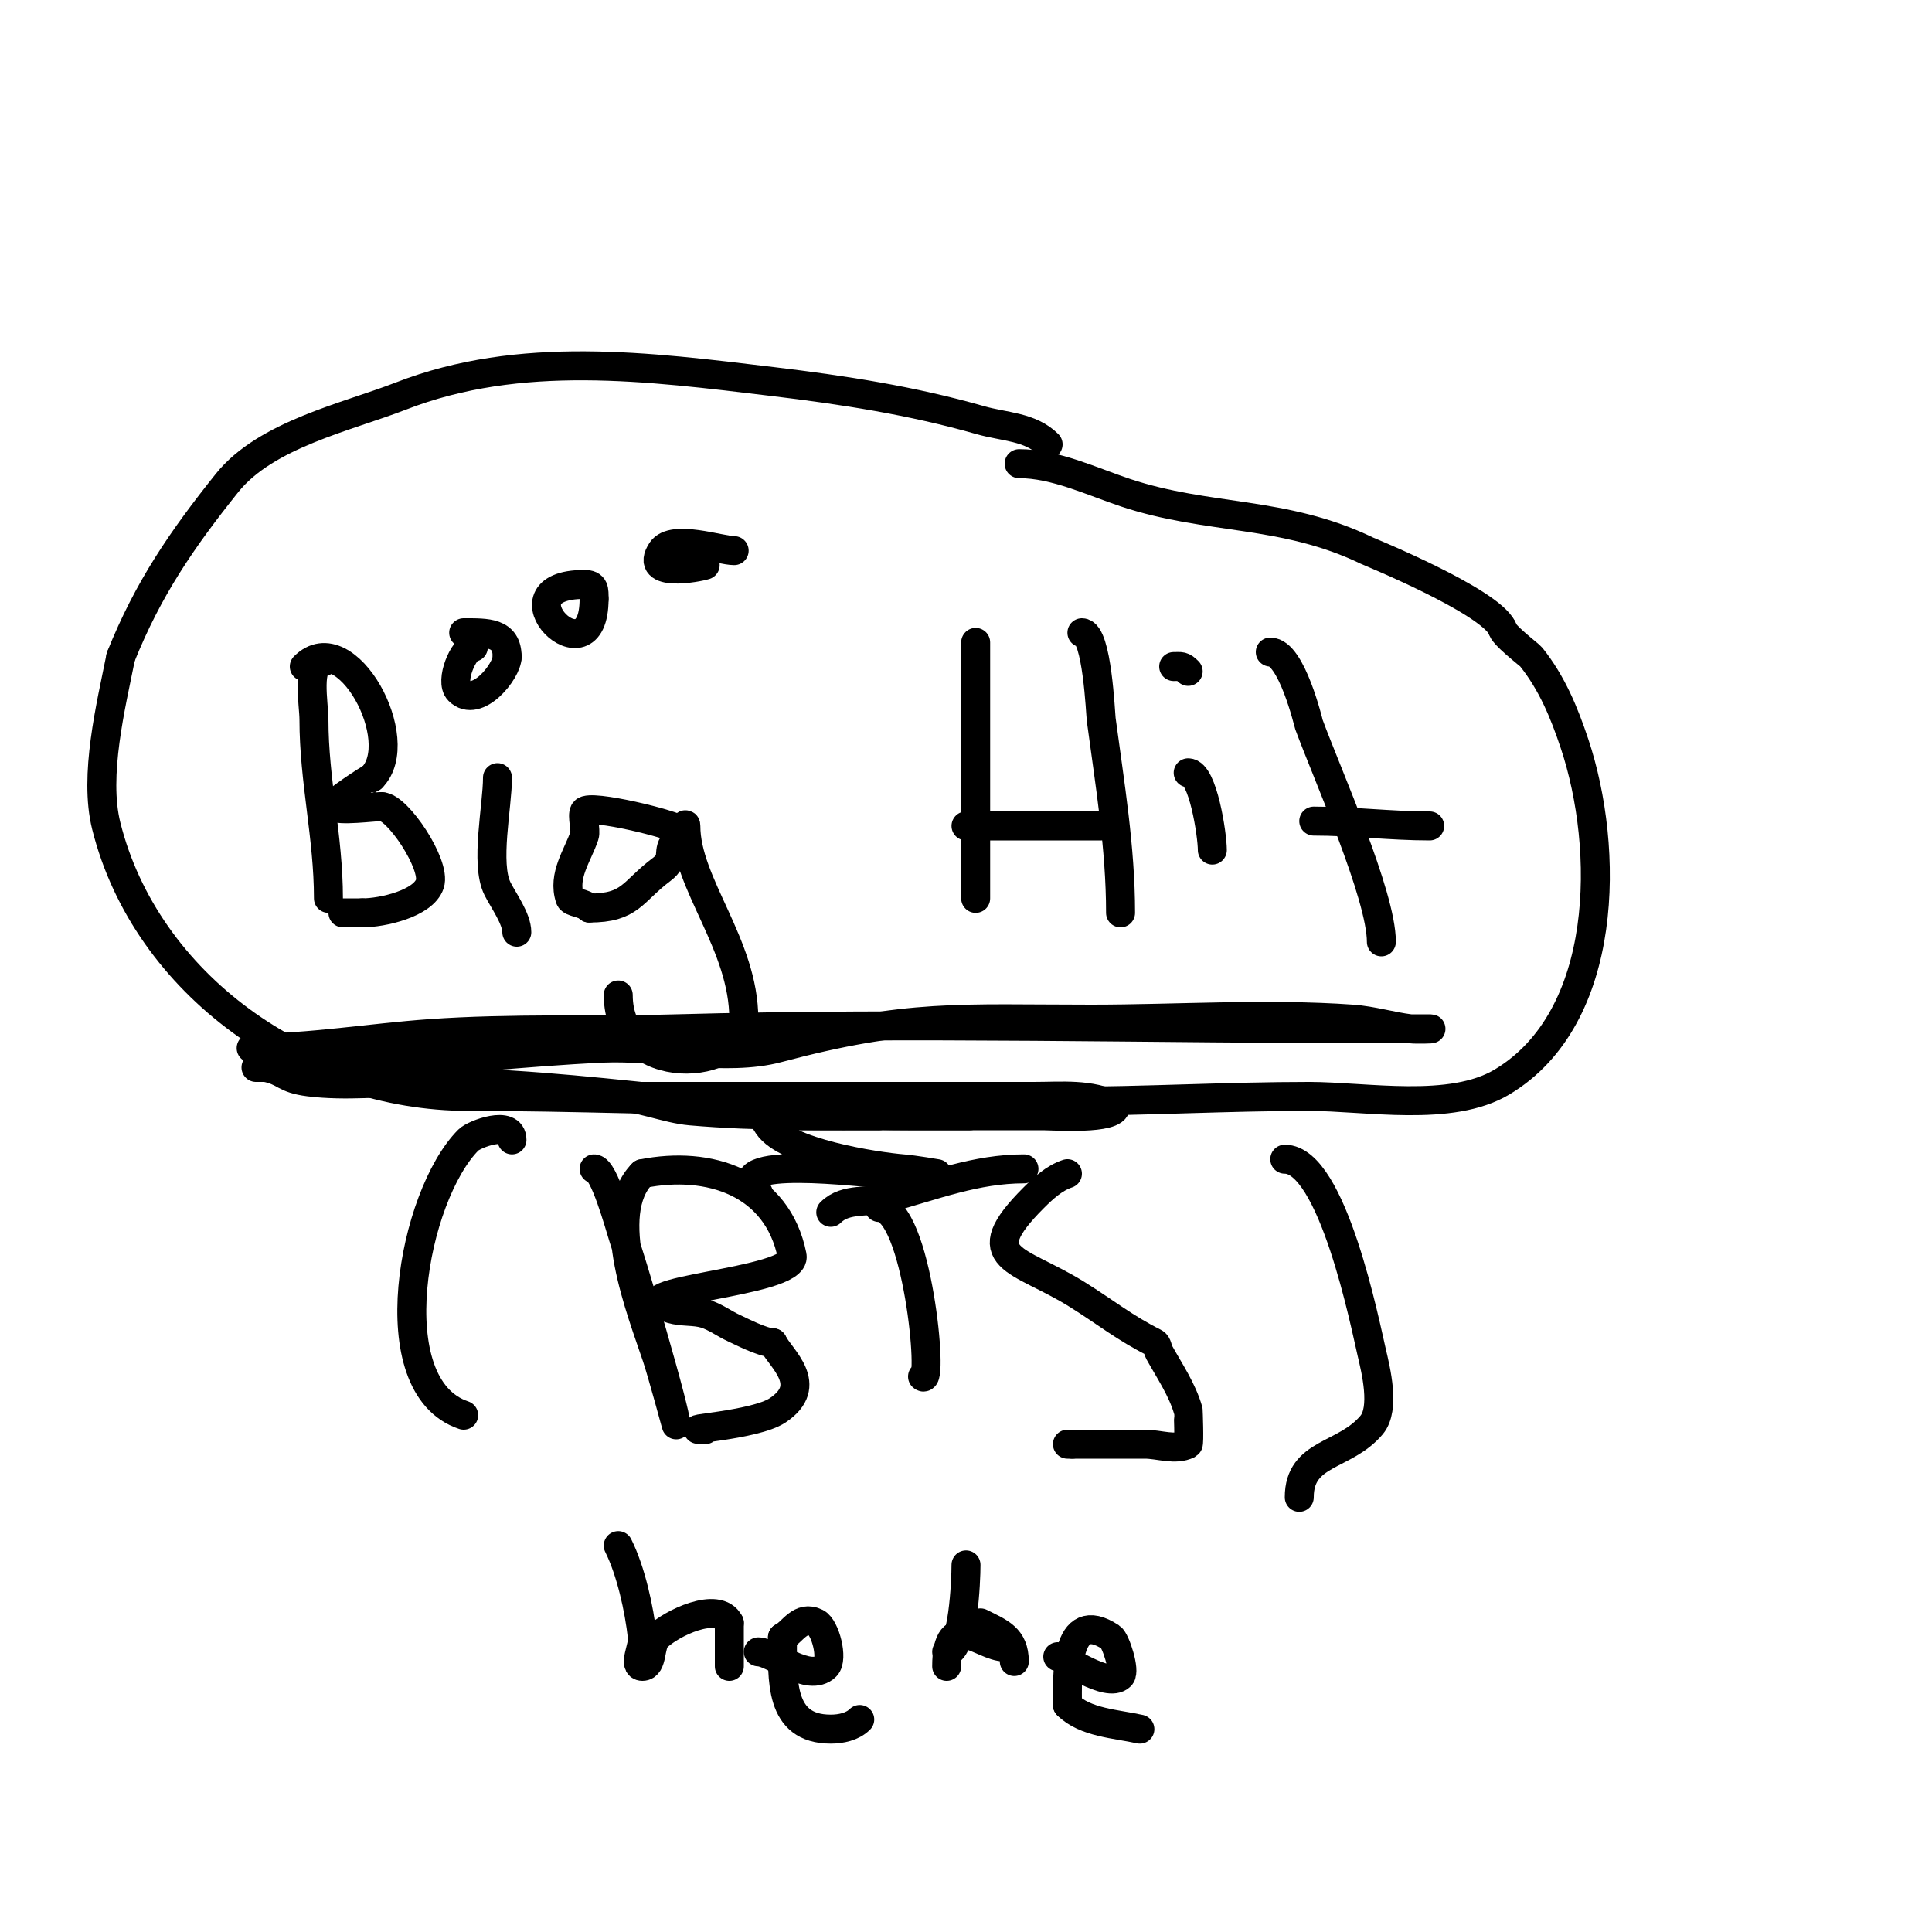 <svg viewBox='0 0 400 400' version='1.1' xmlns='http://www.w3.org/2000/svg' xmlns:xlink='http://www.w3.org/1999/xlink'><g fill='none' stroke='#000000' stroke-width='6' stroke-linecap='round' stroke-linejoin='round'><path d='M67,137c-3.678,0 -2,8.754 -2,12c0,12.648 3,24.271 3,37'/><path d='M63,138c8.68,-8.68 21.666,15.334 14,23'/><path d='M77,161c-0.21,0 -8.623,5.377 -8,6c0.998,0.998 8.434,0 10,0'/><path d='M79,167c3.298,0 11.317,12.05 10,16c-1.353,4.06 -9.797,6 -14,6'/><path d='M75,189c-1.333,0 -2.667,0 -4,0'/><path d='M103,161c0,5.944 -2.592,17.815 0,23c1.211,2.421 4,6.206 4,9'/><path d='M98,134c-1.963,0 -4.953,7.047 -3,9c3.763,3.763 10,-4.044 10,-7'/><path d='M105,136c0,-5.156 -4.167,-5 -9,-5'/><path d='M121,121c-18.786,0 2,20.751 2,3'/><path d='M123,124c0,-1.87 0.116,-3 -2,-3'/><path d='M152,114c-2.836,0 -12.727,-3.409 -15,0c-3.773,5.66 7.545,3.485 9,3'/><path d='M141,172c-1.317,-1.317 -18.941,-5.588 -20,-4c-0.556,0.833 0.37,3.889 0,5c-1.368,4.103 -4.576,8.273 -3,13c0.297,0.89 2.879,0.879 4,2'/><path d='M122,188c8.64,0 8.786,-3.34 15,-8c3.102,-2.326 0.735,-3.735 3,-6c0.85,-0.85 2,-4.202 2,-3c0,11.963 12,24.498 12,40'/><path d='M154,211c0,10.873 -26,12.785 -26,-5'/><path d='M202,133c0,17.667 0,35.333 0,53'/><path d='M224,131c3.154,0 3.852,16.887 4,18c1.777,13.327 4,26.481 4,40'/><path d='M200,171c9.333,0 18.667,0 28,0'/><path d='M246,160c3.026,0 5,12.772 5,16'/><path d='M246,139c-1.208,-1.208 -1.402,-1 -3,-1'/><path d='M263,135c4.427,0 7.944,14.848 8,15c3.834,10.407 15,35.392 15,45'/><path d='M303,174'/><path d='M296,171c-8.03,0 -16.019,-1 -24,-1'/><path d='M123,242c2.052,0 5.201,11.49 6,14c2.846,8.945 5.469,17.961 8,27c2.784,9.944 3,12 3,12c0,0 -2.919,-10.758 -4,-14c-3.159,-9.477 -11.313,-29.686 -3,-38'/><path d='M133,243c13.785,-2.757 27.959,1.795 31,17c1.144,5.718 -37.926,7.122 -25,11c2.258,0.677 4.747,0.307 7,1c2.137,0.658 3.964,2.075 6,3c1.292,0.587 5.912,3 8,3'/><path d='M160,278c1.617,3.233 8.828,8.782 1,14c-4.784,3.19 -21.533,4 -15,4'/><path d='M182,250c7.913,0 11.387,37.387 9,35'/><path d='M172,251c3.099,-3.099 7.93,-1.89 12,-3c9.454,-2.578 18.083,-6 28,-6'/><path d='M221,243c-2.72,0.907 -4.972,2.972 -7,5c-12.867,12.867 -3.121,12.425 9,20c6.009,3.755 9.868,6.934 16,10c0.667,0.333 0.638,1.348 1,2c2.172,3.909 4.771,7.7 6,12c0.01,0.034 0.267,6.867 0,7c-2.683,1.342 -6,0 -9,0c-5,0 -10,0 -15,0'/><path d='M222,299l-1,0'/><path d='M106,236c0,-4.18 -7.81,-1.19 -9,0c-11.527,11.527 -18.872,51.043 -1,57'/><path d='M266,240c9.909,0 16.711,34.522 18,40c0.856,3.638 2.828,11.606 0,15c-5.575,6.689 -15,5.534 -15,15'/><path d='M128,320c2.615,5.23 4.34,13.061 5,19c0.221,1.988 -2,6 0,6c2.236,0 1.419,-4.419 3,-6c2.863,-2.863 12.684,-7.632 15,-3'/><path d='M151,336c0,3 0,6 0,9'/><path d='M157,342c2.981,0 10.526,6.474 14,3c1.543,-1.543 -0.126,-8.063 -2,-9c-3.332,-1.666 -4.898,1.949 -7,3'/><path d='M162,339c0,8.67 -0.752,19 10,19c2.108,0 4.509,-0.509 6,-2'/><path d='M200,324c0,3.163 -0.58,18 -4,18'/><path d='M203,336c4.016,2.008 7,3.062 7,8'/><path d='M208,341c-4.728,0 -12,-8.163 -12,4'/><path d='M219,343c1.174,0 10.36,6.64 13,4c1.034,-1.034 -1.026,-7.351 -2,-8c-9.652,-6.434 -9,8.369 -9,14'/><path d='M221,353c3.662,3.662 10.093,3.91 15,5'/><path d='M52,217c12.304,0 24.718,-2.123 37,-3c16.765,-1.197 34.18,-0.533 51,-1c49.253,-1.368 98.724,0 148,0'/><path d='M288,213c2.667,0 5.333,0 8,0c1.333,0 -2.677,0.165 -4,0c-4.024,-0.503 -7.955,-1.711 -12,-2c-17.693,-1.264 -36.293,0 -54,0c-27.254,0 -38.002,-1.2 -65,6c-10.613,2.83 -24.964,-0.48 -36,0c-17.331,0.754 -33.749,3 -51,3'/><path d='M74,220c-4.98,0.553 -9.989,1 -15,1c-2,0 -6,0 -6,0c0,0 1.346,-0.131 2,0c4.167,0.833 3.667,2.333 9,3c7.607,0.951 15.333,0 23,0c33.952,0 67.015,7 101,7c9.333,0 18.667,0 28,0c2.044,0 15,0.918 15,-2'/><path d='M231,229c-5.333,-2.667 -11.203,-2 -17,-2c-19,0 -38,0 -57,0c-8,0 -16,0 -24,0c-2,0 -8,0 -6,0c5.197,0 10.917,2.558 16,3c13.777,1.198 28.158,1 42,1c3.333,0 6.667,0 10,0c17.418,0 -9.512,0 -13,0'/><path d='M182,231c-4,0 -8,0 -12,0c-2.667,0 -5.333,0 -8,0c-3.794,0 -5.128,-1.193 -3,2c3.778,5.668 22.04,8.503 28,9c2.349,0.196 7,1 7,1c0,0 -7.333,0 -11,0c-3.701,0 -34.235,-4.235 -26,4'/><path d='M217,92c-3.693,-3.693 -9.067,-3.591 -14,-5c-14.255,-4.073 -28.368,-6.244 -43,-8c-25.777,-3.093 -52.311,-6.601 -77,3c-11.087,4.312 -27.948,7.935 -36,18c-9.311,11.639 -16.358,21.895 -22,36'/><path d='M25,136c-2.016,10.081 -5.614,24.546 -3,35c8.208,32.831 41.063,56 75,56'/><path d='M97,227c22.048,0 44.01,1 66,1c12.346,0 26.452,-1.849 38,2c4.619,1.54 13.851,-2 19,-2c16.937,0 33.971,-1 51,-1'/><path d='M271,227c11.92,0 29.399,3.36 40,-3c22.26,-13.356 22.22,-48.341 15,-70c-2.166,-6.499 -4.683,-12.604 -9,-18c-0.381,-0.477 -6,-4.671 -6,-6'/><path d='M311,130c-2.86,-5.72 -27.374,-15.699 -28,-16c-17.29,-8.325 -32.815,-6.272 -50,-12c-6.85,-2.283 -14.557,-6 -22,-6'/></g>
</svg>